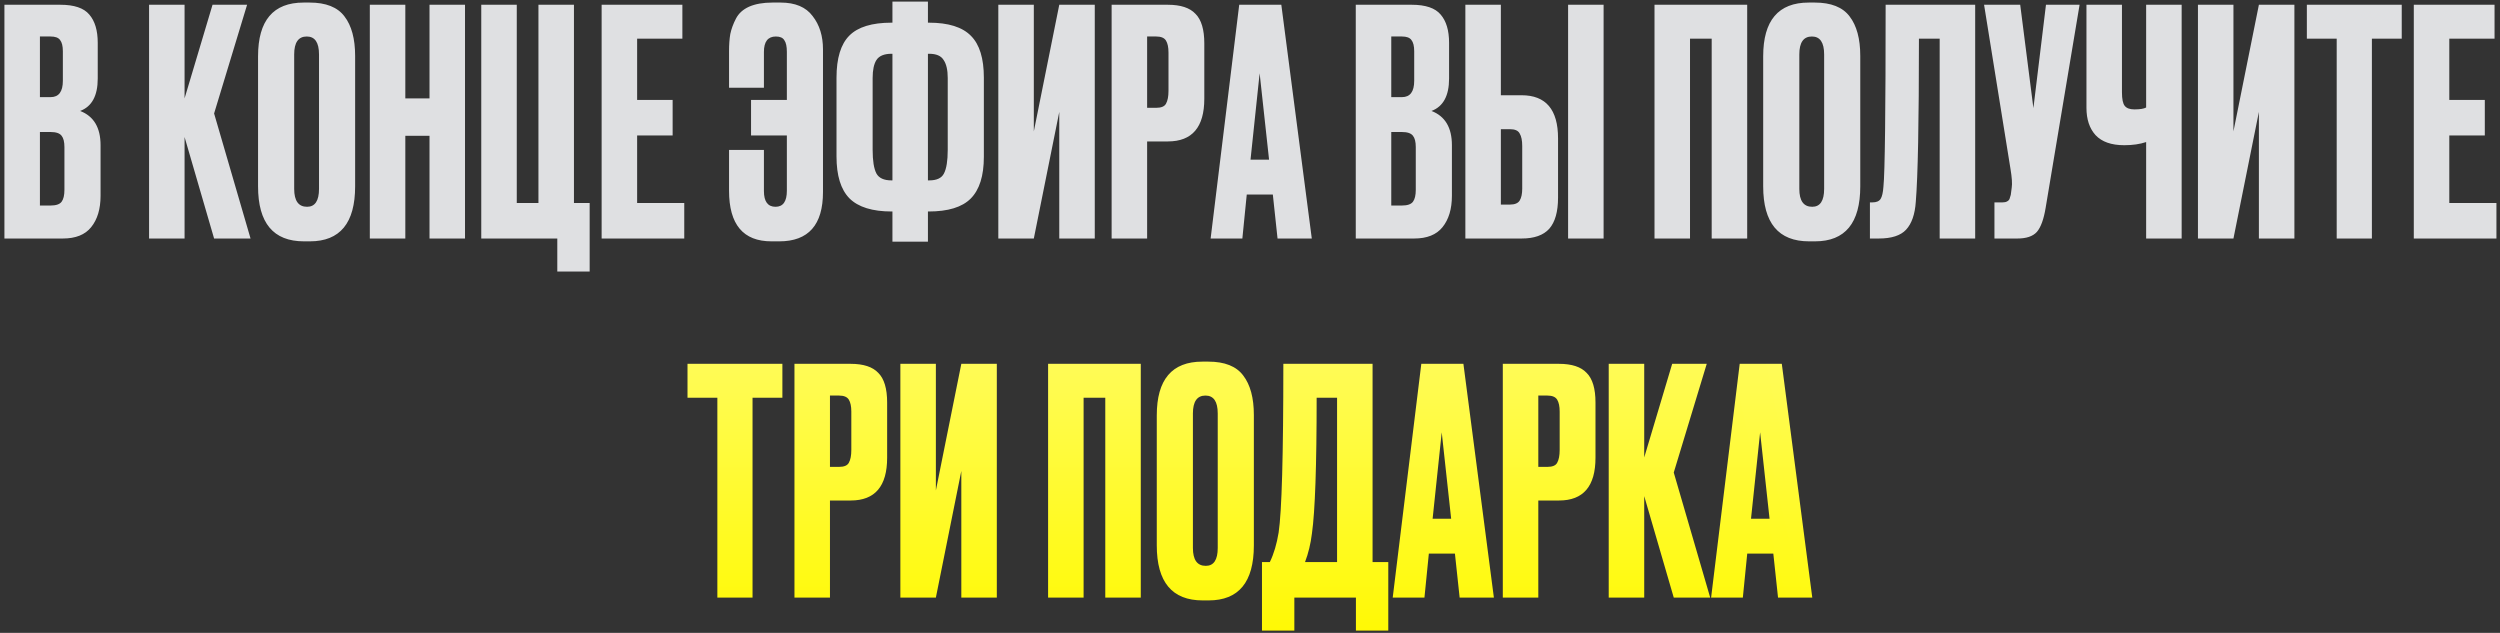 <?xml version="1.0" encoding="UTF-8"?> <svg xmlns="http://www.w3.org/2000/svg" width="557" height="141" viewBox="0 0 557 141" fill="none"><rect x="0" y="0" width="557" height="141" fill="#333333" stroke="none"/> <path d="M0.985 53.141V1.061H13.445C16.525 1.061 18.672 1.784 19.885 3.231C21.145 4.677 21.775 6.777 21.775 9.531V17.511C21.775 21.337 20.469 23.741 17.855 24.721C20.889 25.887 22.405 28.431 22.405 32.351V43.621C22.405 46.561 21.705 48.894 20.305 50.621C18.952 52.301 16.852 53.141 14.005 53.141H0.985ZM11.275 29.411H8.895V45.791H11.275C12.489 45.791 13.305 45.511 13.725 44.951C14.145 44.391 14.355 43.504 14.355 42.291V32.771C14.355 31.604 14.145 30.764 13.725 30.251C13.305 29.691 12.489 29.411 11.275 29.411ZM11.275 8.131H8.895V21.641H11.275C13.095 21.641 14.005 20.427 14.005 18.001V11.421C14.005 10.254 13.795 9.414 13.375 8.901C13.002 8.387 12.302 8.131 11.275 8.131ZM47.702 53.141L41.122 30.531V53.141H33.212V1.061H41.122V21.921L47.352 1.061H55.052L47.702 25.281L55.822 53.141H47.702ZM79.124 12.471V41.521C79.124 49.687 75.764 53.771 69.044 53.771H67.715C60.901 53.771 57.495 49.687 57.495 41.521V12.541C57.495 4.561 60.878 0.571 67.644 0.571H68.975C72.615 0.571 75.204 1.597 76.745 3.651C78.331 5.704 79.124 8.644 79.124 12.471ZM71.075 42.081V12.121C71.075 9.461 70.165 8.131 68.344 8.131C66.478 8.131 65.544 9.461 65.544 12.121V42.081C65.544 44.741 66.501 46.071 68.415 46.071C70.188 46.071 71.075 44.741 71.075 42.081ZM90.305 30.251V53.141H82.395V1.061H90.305V21.921H95.695V1.061H103.605V53.141H95.695V30.251H90.305ZM124.166 60.491V53.141H107.226V1.061H115.136V45.231H119.966V1.061H127.876V45.231H131.376V60.491H124.166ZM134.043 1.061H152.033V8.621H141.953V22.271H149.863V30.181H141.953V45.231H152.453V53.141H134.043V1.061ZM183.362 11.001V42.781C183.362 50.107 180.118 53.771 173.632 53.771H171.882C165.582 53.771 162.432 50.014 162.432 42.501V33.401H170.202V42.571C170.202 44.904 171.065 46.071 172.792 46.071C174.472 46.071 175.312 44.881 175.312 42.501V30.181H167.332V22.271H175.312V11.561C175.312 10.347 175.125 9.484 174.752 8.971C174.425 8.411 173.795 8.131 172.862 8.131C171.088 8.131 170.202 9.274 170.202 11.561V19.541H162.432V11.421C162.432 9.927 162.525 8.644 162.712 7.571C162.945 6.451 163.365 5.307 163.972 4.141C164.578 2.974 165.558 2.087 166.912 1.481C168.312 0.874 170.038 0.571 172.092 0.571H173.912C177.178 0.571 179.558 1.574 181.052 3.581C182.592 5.541 183.362 8.014 183.362 11.001ZM198.834 0.361H206.744V5.051H206.954C211.294 5.051 214.421 6.031 216.334 7.991C218.247 9.904 219.204 13.007 219.204 17.301V34.941C219.204 39.187 218.224 42.291 216.264 44.251C214.351 46.164 211.224 47.121 206.884 47.121H206.744V53.841H198.834V47.121H198.694C194.354 47.121 191.204 46.141 189.244 44.181C187.331 42.221 186.374 39.117 186.374 34.871V17.301C186.374 12.961 187.331 9.834 189.244 7.921C191.157 6.007 194.284 5.051 198.624 5.051H198.834V0.361ZM198.834 11.981H198.624C196.991 11.981 195.871 12.447 195.264 13.381C194.704 14.267 194.424 15.597 194.424 17.371V33.401C194.424 35.827 194.704 37.577 195.264 38.651C195.824 39.677 196.944 40.191 198.624 40.191H198.834V11.981ZM206.744 11.981V40.191H207.024C208.704 40.191 209.801 39.677 210.314 38.651C210.874 37.577 211.154 35.827 211.154 33.401V17.371C211.154 15.597 210.851 14.267 210.244 13.381C209.684 12.447 208.611 11.981 207.024 11.981H206.744ZM236.005 53.141V24.931L230.335 53.141H222.425V1.061H230.335V29.271L236.005 1.061H243.915V53.141H236.005ZM260.2 31.511H255.58V53.141H247.67V1.061H260.2C263.046 1.061 265.1 1.737 266.36 3.091C267.666 4.397 268.32 6.591 268.32 9.671V21.991C268.32 28.337 265.613 31.511 260.2 31.511ZM255.58 8.131V24.021H257.61C258.73 24.021 259.453 23.717 259.78 23.111C260.153 22.457 260.34 21.501 260.34 20.241V11.701C260.34 10.534 260.153 9.647 259.78 9.041C259.406 8.434 258.683 8.131 257.61 8.131H255.58ZM284.637 53.141L283.587 43.341H277.777L276.797 53.141H269.727L276.097 1.061H285.477L292.267 53.141H284.637ZM280.647 16.321L278.617 35.571H282.747L280.647 16.321ZM302.065 53.141V1.061H314.525C317.605 1.061 319.751 1.784 320.965 3.231C322.225 4.677 322.855 6.777 322.855 9.531V17.511C322.855 21.337 321.548 23.741 318.935 24.721C321.968 25.887 323.485 28.431 323.485 32.351V43.621C323.485 46.561 322.785 48.894 321.385 50.621C320.031 52.301 317.931 53.141 315.085 53.141H302.065ZM312.355 29.411H309.975V45.791H312.355C313.568 45.791 314.385 45.511 314.805 44.951C315.225 44.391 315.435 43.504 315.435 42.291V32.771C315.435 31.604 315.225 30.764 314.805 30.251C314.385 29.691 313.568 29.411 312.355 29.411ZM312.355 8.131H309.975V21.641H312.355C314.175 21.641 315.085 20.427 315.085 18.001V11.421C315.085 10.254 314.875 9.414 314.455 8.901C314.081 8.387 313.381 8.131 312.355 8.131ZM334.392 21.221H339.012C344.425 21.221 347.132 24.417 347.132 30.811V44.041C347.132 47.167 346.479 49.477 345.172 50.971C343.865 52.417 341.812 53.141 339.012 53.141H326.482V1.061H334.392V21.221ZM334.392 45.581H336.422C337.495 45.581 338.219 45.277 338.592 44.671C338.965 44.064 339.152 43.177 339.152 42.011V32.561C339.152 31.301 338.965 30.367 338.592 29.761C338.265 29.107 337.542 28.781 336.422 28.781H334.392V45.581ZM357.282 1.061V53.141H349.372V1.061H357.282ZM368.624 53.141V1.061H389.274V53.141H381.364V8.621H376.534V53.141H368.624ZM414.468 12.471V41.521C414.468 49.687 411.108 53.771 404.388 53.771H403.058C396.245 53.771 392.838 49.687 392.838 41.521V12.541C392.838 4.561 396.222 0.571 402.988 0.571H404.318C407.958 0.571 410.548 1.597 412.088 3.651C413.675 5.704 414.468 8.644 414.468 12.471ZM406.418 42.081V12.121C406.418 9.461 405.508 8.131 403.688 8.131C401.822 8.131 400.888 9.461 400.888 12.121V42.081C400.888 44.741 401.845 46.071 403.758 46.071C405.532 46.071 406.418 44.741 406.418 42.081ZM432.159 53.141V8.621H427.539C427.539 27.241 427.306 39.351 426.839 44.951C426.652 47.751 425.929 49.827 424.669 51.181C423.456 52.487 421.426 53.141 418.579 53.141H416.619V45.091H417.179C418.066 45.091 418.672 44.834 418.999 44.321C419.326 43.807 419.536 42.897 419.629 41.591C419.956 38.464 420.119 24.954 420.119 1.061H440.069V53.141H432.159ZM463.332 1.061L455.772 46.281C455.352 48.847 454.699 50.644 453.812 51.671C452.925 52.651 451.479 53.141 449.472 53.141H444.362V45.091H446.182C446.602 45.091 446.929 45.021 447.162 44.881C447.442 44.741 447.629 44.554 447.722 44.321C447.815 44.087 447.909 43.784 448.002 43.411L448.212 41.801C448.352 40.961 448.259 39.561 447.932 37.601L442.052 1.061H450.102L453.042 24.091L455.842 1.061H463.332ZM478.162 53.141V31.651C476.762 32.117 475.152 32.351 473.332 32.351H473.262C470.415 32.351 468.292 31.604 466.892 30.111C465.538 28.617 464.862 26.587 464.862 24.021V1.061H472.772V20.591C472.772 22.084 472.982 23.087 473.402 23.601C473.822 24.114 474.522 24.371 475.502 24.371H475.642C476.808 24.371 477.648 24.231 478.162 23.951V1.061H486.072V53.141H478.162ZM503.282 53.141V24.931L497.612 53.141H489.702V1.061H497.612V29.271L503.282 1.061H511.192V53.141H503.282ZM513.967 1.061H535.107V8.621H528.457V53.141H520.617V8.621H513.967V1.061ZM537.795 1.061H555.785V8.621H545.705V22.271H553.615V30.181H545.705V45.231H556.205V53.141H537.795V1.061Z" fill="#DFE0E2"></path> <path d="M153.177 81.061H174.317V88.621H167.667V133.141H159.827V88.621H153.177V81.061ZM189.535 111.511H184.915V133.141H177.005V81.061H189.535C192.382 81.061 194.435 81.737 195.695 83.091C197.002 84.397 197.655 86.591 197.655 89.671V101.991C197.655 108.337 194.949 111.511 189.535 111.511ZM184.915 88.131V104.021H186.945C188.065 104.021 188.789 103.717 189.115 103.111C189.489 102.457 189.675 101.501 189.675 100.241V91.701C189.675 90.534 189.489 89.647 189.115 89.041C188.742 88.434 188.019 88.131 186.945 88.131H184.915ZM214.182 133.141V104.931L208.512 133.141H200.602V81.061H208.512V109.271L214.182 81.061H222.092V133.141H214.182ZM233.516 133.141V81.061H254.166V133.141H246.256V88.621H241.426V133.141H233.516ZM279.36 92.471V121.521C279.36 129.687 276 133.771 269.28 133.771H267.95C261.137 133.771 257.73 129.687 257.73 121.521V92.541C257.73 84.561 261.113 80.571 267.88 80.571H269.21C272.85 80.571 275.44 81.597 276.98 83.651C278.567 85.704 279.36 88.644 279.36 92.471ZM271.31 122.081V92.121C271.31 89.461 270.4 88.131 268.58 88.131C266.713 88.131 265.78 89.461 265.78 92.121V122.081C265.78 124.741 266.737 126.071 268.65 126.071C270.423 126.071 271.31 124.741 271.31 122.081ZM302.099 140.491V133.141H288.379V140.491H281.169V125.231H282.919C283.806 123.411 284.459 121.217 284.879 118.651C285.579 113.984 285.929 101.454 285.929 81.061H305.809V125.231H309.309V140.491H302.099ZM292.299 118.861C292.019 121.147 291.506 123.271 290.759 125.231H297.899V88.621H293.349C293.349 103.834 292.999 113.914 292.299 118.861ZM325.207 133.141L324.157 123.341H318.347L317.367 133.141H310.297L316.667 81.061H326.047L332.837 133.141H325.207ZM321.217 96.321L319.187 115.571H323.317L321.217 96.321ZM347.355 111.511H342.735V133.141H334.825V81.061H347.355C350.202 81.061 352.255 81.737 353.515 83.091C354.822 84.397 355.475 86.591 355.475 89.671V101.991C355.475 108.337 352.769 111.511 347.355 111.511ZM342.735 88.131V104.021H344.765C345.885 104.021 346.609 103.717 346.935 103.111C347.309 102.457 347.495 101.501 347.495 100.241V91.701C347.495 90.534 347.309 89.647 346.935 89.041C346.562 88.434 345.839 88.131 344.765 88.131H342.735ZM372.912 133.141L366.332 110.531V133.141H358.422V81.061H366.332V101.921L372.562 81.061H380.262L372.912 105.281L381.032 133.141H372.912ZM396.145 133.141L395.095 123.341H389.285L388.305 133.141H381.235L387.605 81.061H396.985L403.775 133.141H396.145ZM392.155 96.321L390.125 115.571H394.255L392.155 96.321Z" fill="url(#paint0_linear_646_1374)"></path> <path d="M153.177 81.061H174.317V88.621H167.667V133.141H159.827V88.621H153.177V81.061ZM189.535 111.511H184.915V133.141H177.005V81.061H189.535C192.382 81.061 194.435 81.737 195.695 83.091C197.002 84.397 197.655 86.591 197.655 89.671V101.991C197.655 108.337 194.949 111.511 189.535 111.511ZM184.915 88.131V104.021H186.945C188.065 104.021 188.789 103.717 189.115 103.111C189.489 102.457 189.675 101.501 189.675 100.241V91.701C189.675 90.534 189.489 89.647 189.115 89.041C188.742 88.434 188.019 88.131 186.945 88.131H184.915ZM214.182 133.141V104.931L208.512 133.141H200.602V81.061H208.512V109.271L214.182 81.061H222.092V133.141H214.182ZM233.516 133.141V81.061H254.166V133.141H246.256V88.621H241.426V133.141H233.516ZM279.36 92.471V121.521C279.36 129.687 276 133.771 269.28 133.771H267.95C261.137 133.771 257.73 129.687 257.73 121.521V92.541C257.73 84.561 261.113 80.571 267.88 80.571H269.21C272.85 80.571 275.44 81.597 276.98 83.651C278.567 85.704 279.36 88.644 279.36 92.471ZM271.31 122.081V92.121C271.31 89.461 270.4 88.131 268.58 88.131C266.713 88.131 265.78 89.461 265.78 92.121V122.081C265.78 124.741 266.737 126.071 268.65 126.071C270.423 126.071 271.31 124.741 271.31 122.081ZM302.099 140.491V133.141H288.379V140.491H281.169V125.231H282.919C283.806 123.411 284.459 121.217 284.879 118.651C285.579 113.984 285.929 101.454 285.929 81.061H305.809V125.231H309.309V140.491H302.099ZM292.299 118.861C292.019 121.147 291.506 123.271 290.759 125.231H297.899V88.621H293.349C293.349 103.834 292.999 113.914 292.299 118.861ZM325.207 133.141L324.157 123.341H318.347L317.367 133.141H310.297L316.667 81.061H326.047L332.837 133.141H325.207ZM321.217 96.321L319.187 115.571H323.317L321.217 96.321ZM347.355 111.511H342.735V133.141H334.825V81.061H347.355C350.202 81.061 352.255 81.737 353.515 83.091C354.822 84.397 355.475 86.591 355.475 89.671V101.991C355.475 108.337 352.769 111.511 347.355 111.511ZM342.735 88.131V104.021H344.765C345.885 104.021 346.609 103.717 346.935 103.111C347.309 102.457 347.495 101.501 347.495 100.241V91.701C347.495 90.534 347.309 89.647 346.935 89.041C346.562 88.434 345.839 88.131 344.765 88.131H342.735ZM372.912 133.141L366.332 110.531V133.141H358.422V81.061H366.332V101.921L372.562 81.061H380.262L372.912 105.281L381.032 133.141H372.912ZM396.145 133.141L395.095 123.341H389.285L388.305 133.141H381.235L387.605 81.061H396.985L403.775 133.141H396.145ZM392.155 96.321L390.125 115.571H394.255L392.155 96.321Z" fill="url(#paint1_radial_646_1374)" fill-opacity="0.4"></path> <defs> <linearGradient id="paint0_linear_646_1374" x1="278" y1="-15.859" x2="278" y2="144.141" gradientUnits="userSpaceOnUse"> <stop stop-color="#FFFFDB"></stop> <stop offset="1" stop-color="#FFF900"></stop> </linearGradient> <radialGradient id="paint1_radial_646_1374" cx="0" cy="0" r="1" gradientUnits="userSpaceOnUse" gradientTransform="translate(755.854 25.532) rotate(166.136) scale(374.509 719.522)"> <stop stop-color="white"></stop> <stop offset="0" stop-color="white"></stop> <stop offset="1" stop-color="white" stop-opacity="0"></stop> </radialGradient> </defs> </svg> 